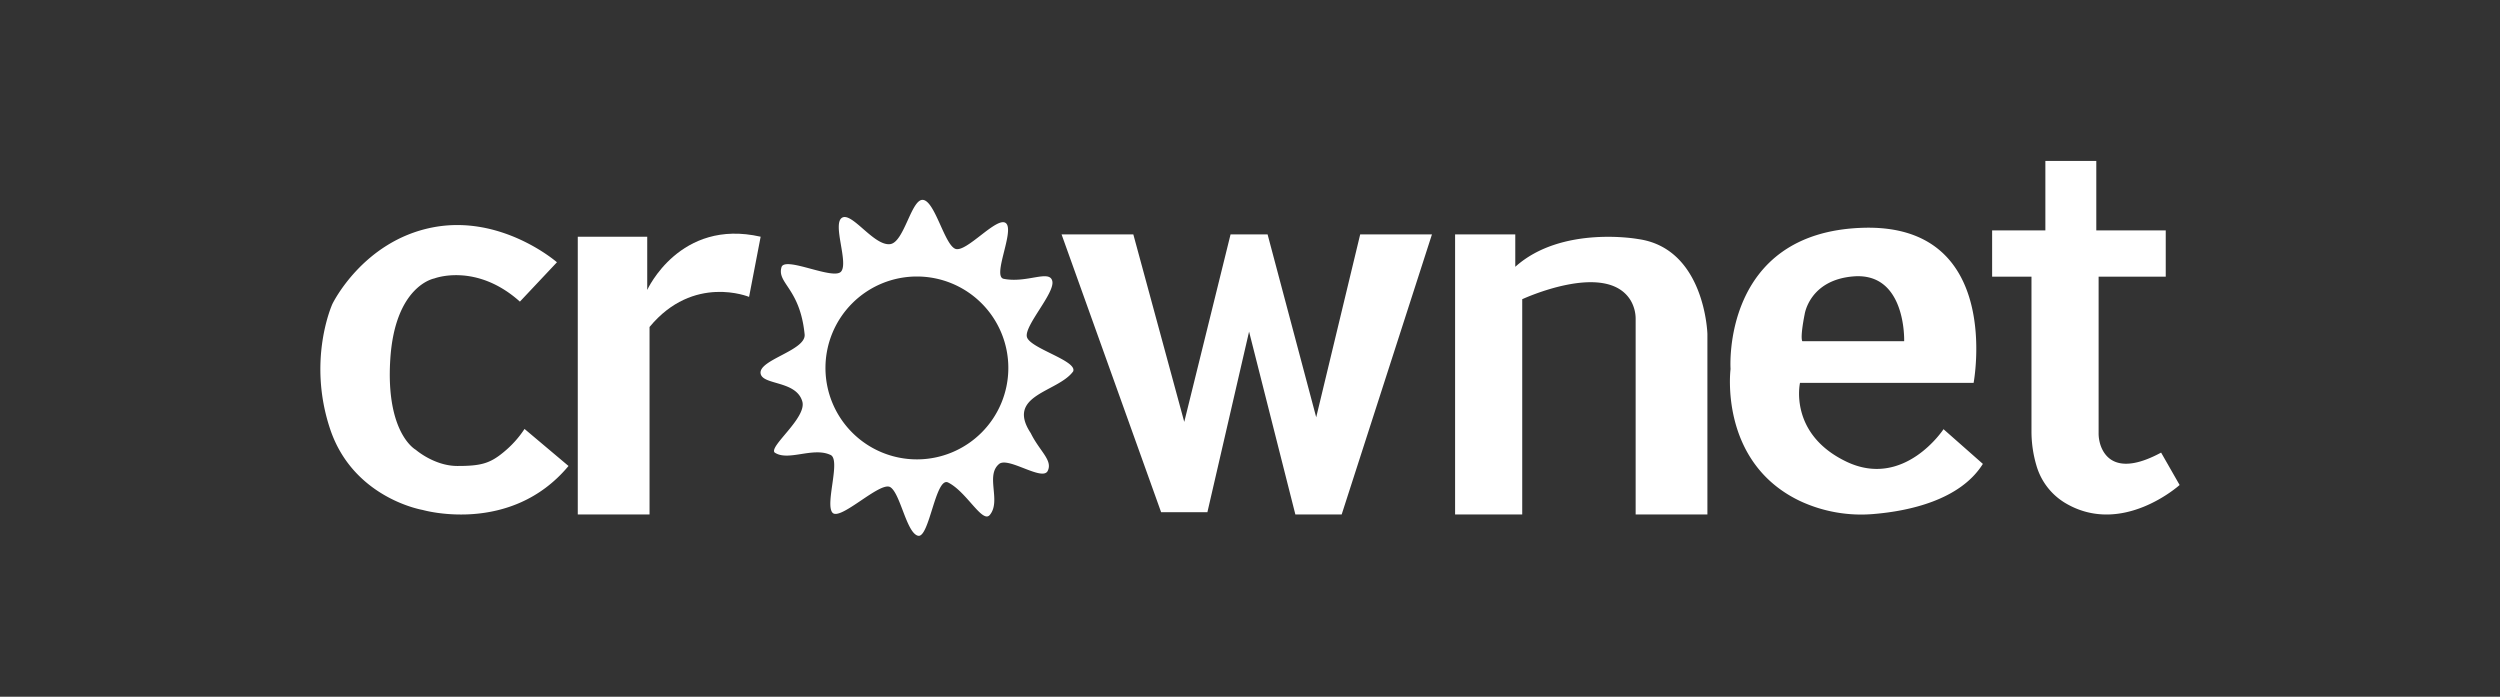 <svg xmlns="http://www.w3.org/2000/svg" viewBox="0 0 1080 301"><rect x="0" y="0" width="1080" height="301" fill="#333333" stroke="none"/><defs><style>.cls-1{fill:#fff;}</style></defs><g id="Capa_5" data-name="Capa 5"><path class="cls-1" d="M224.6,130.3l16-17s-24-21-54-15-43,33-43,33-11,24-1,54,40,35,40,35,38,11,63-19l-19-16a44.37,44.37,0,0,1-9,10c-6,5-10,6-20,6s-18-7-18-7-13-7-11-39,19-35,19-35S205.6,113.3,224.6,130.3Z"/><path class="cls-1" d="M249.6,102.26h30v23s14-31,49-23l-5,26s-24-10-43,13v81h-31Z"/><polygon class="cls-1" points="458.6 101.27 489.6 101.27 511.6 182.26 531.6 101.27 547.6 101.27 568.6 180.26 587.6 101.27 618.6 101.27 579.6 222.26 559.6 222.26 539.6 143.26 521.6 221.26 501.6 221.26 458.6 101.27"/><path class="cls-1" d="M654.6,101.26h-26v121h29v-93s36.13-16.8,46.78.42a15.78,15.78,0,0,1,2.22,8.3v84.28h31v-78s-1-37-30-41c0,0-33-6-53,12Z"/><path class="cls-1" d="M839.6,185.41s-17,26-42,14-20-34-20-34h75s13-69-48-67-57,61-57,61-5.19,40.05,29.76,56.91A62.55,62.55,0,0,0,810,222c14.18-1.24,36.7-5.76,46.6-21.6Zm-60-49.58s2-14.83,21-16.42c23-1.93,22,28,22,28h-44C777.6,145.48,779.6,135.83,779.6,135.83Z"/><path class="cls-1" d="M883.6,69.52h22v30h30v20h-29v67.62a16.23,16.23,0,0,0,1,5.66c2,5.28,8,12.44,26,2.72l8,14s-24.93,22.51-49.55,7.7a27.85,27.85,0,0,1-12.25-15.9,52,52,0,0,1-2.2-14.8v-67h-17v-20h23Z"/><path class="cls-1" d="M443.6,145.45c-1-4.9,12.14-18.85,11-24s-11,1-21-1c-5.1-1,4.75-20.6,1-24s-17.34,13.1-22,11-8.73-20.56-13.87-21.1c-5-.53-8.11,18.24-14.13,19.1-7,1-16.54-14-20.84-11.39s2.9,19.41-.42,23.26S339,110.5,337.6,115.45c-2,7,8,9,10,29,.7,7-20.19,11-19,17,1,5,15.41,2.92,18,12,2,7-14.31,19.23-12,22,5.67,4,16.42-2.39,24,1,4.93,1.65-2.29,21.15,1,25s20.64-13.68,25-11,7,19.81,12,21c4.87,1.14,7.56-25.72,13-23,8,4,14.79,17.84,18,14,5-6-2-17,4-22,3.93-3.28,18.7,7.6,21,3s-3.51-8.54-7.31-16.32c-11-16.65,11.76-17.65,18.31-26.68C465.57,155.78,444.6,150.45,443.6,145.45Zm-47.5,53A39.5,39.5,0,1,1,435.6,159,39.5,39.5,0,0,1,396.1,198.45Z"/></g></svg>
